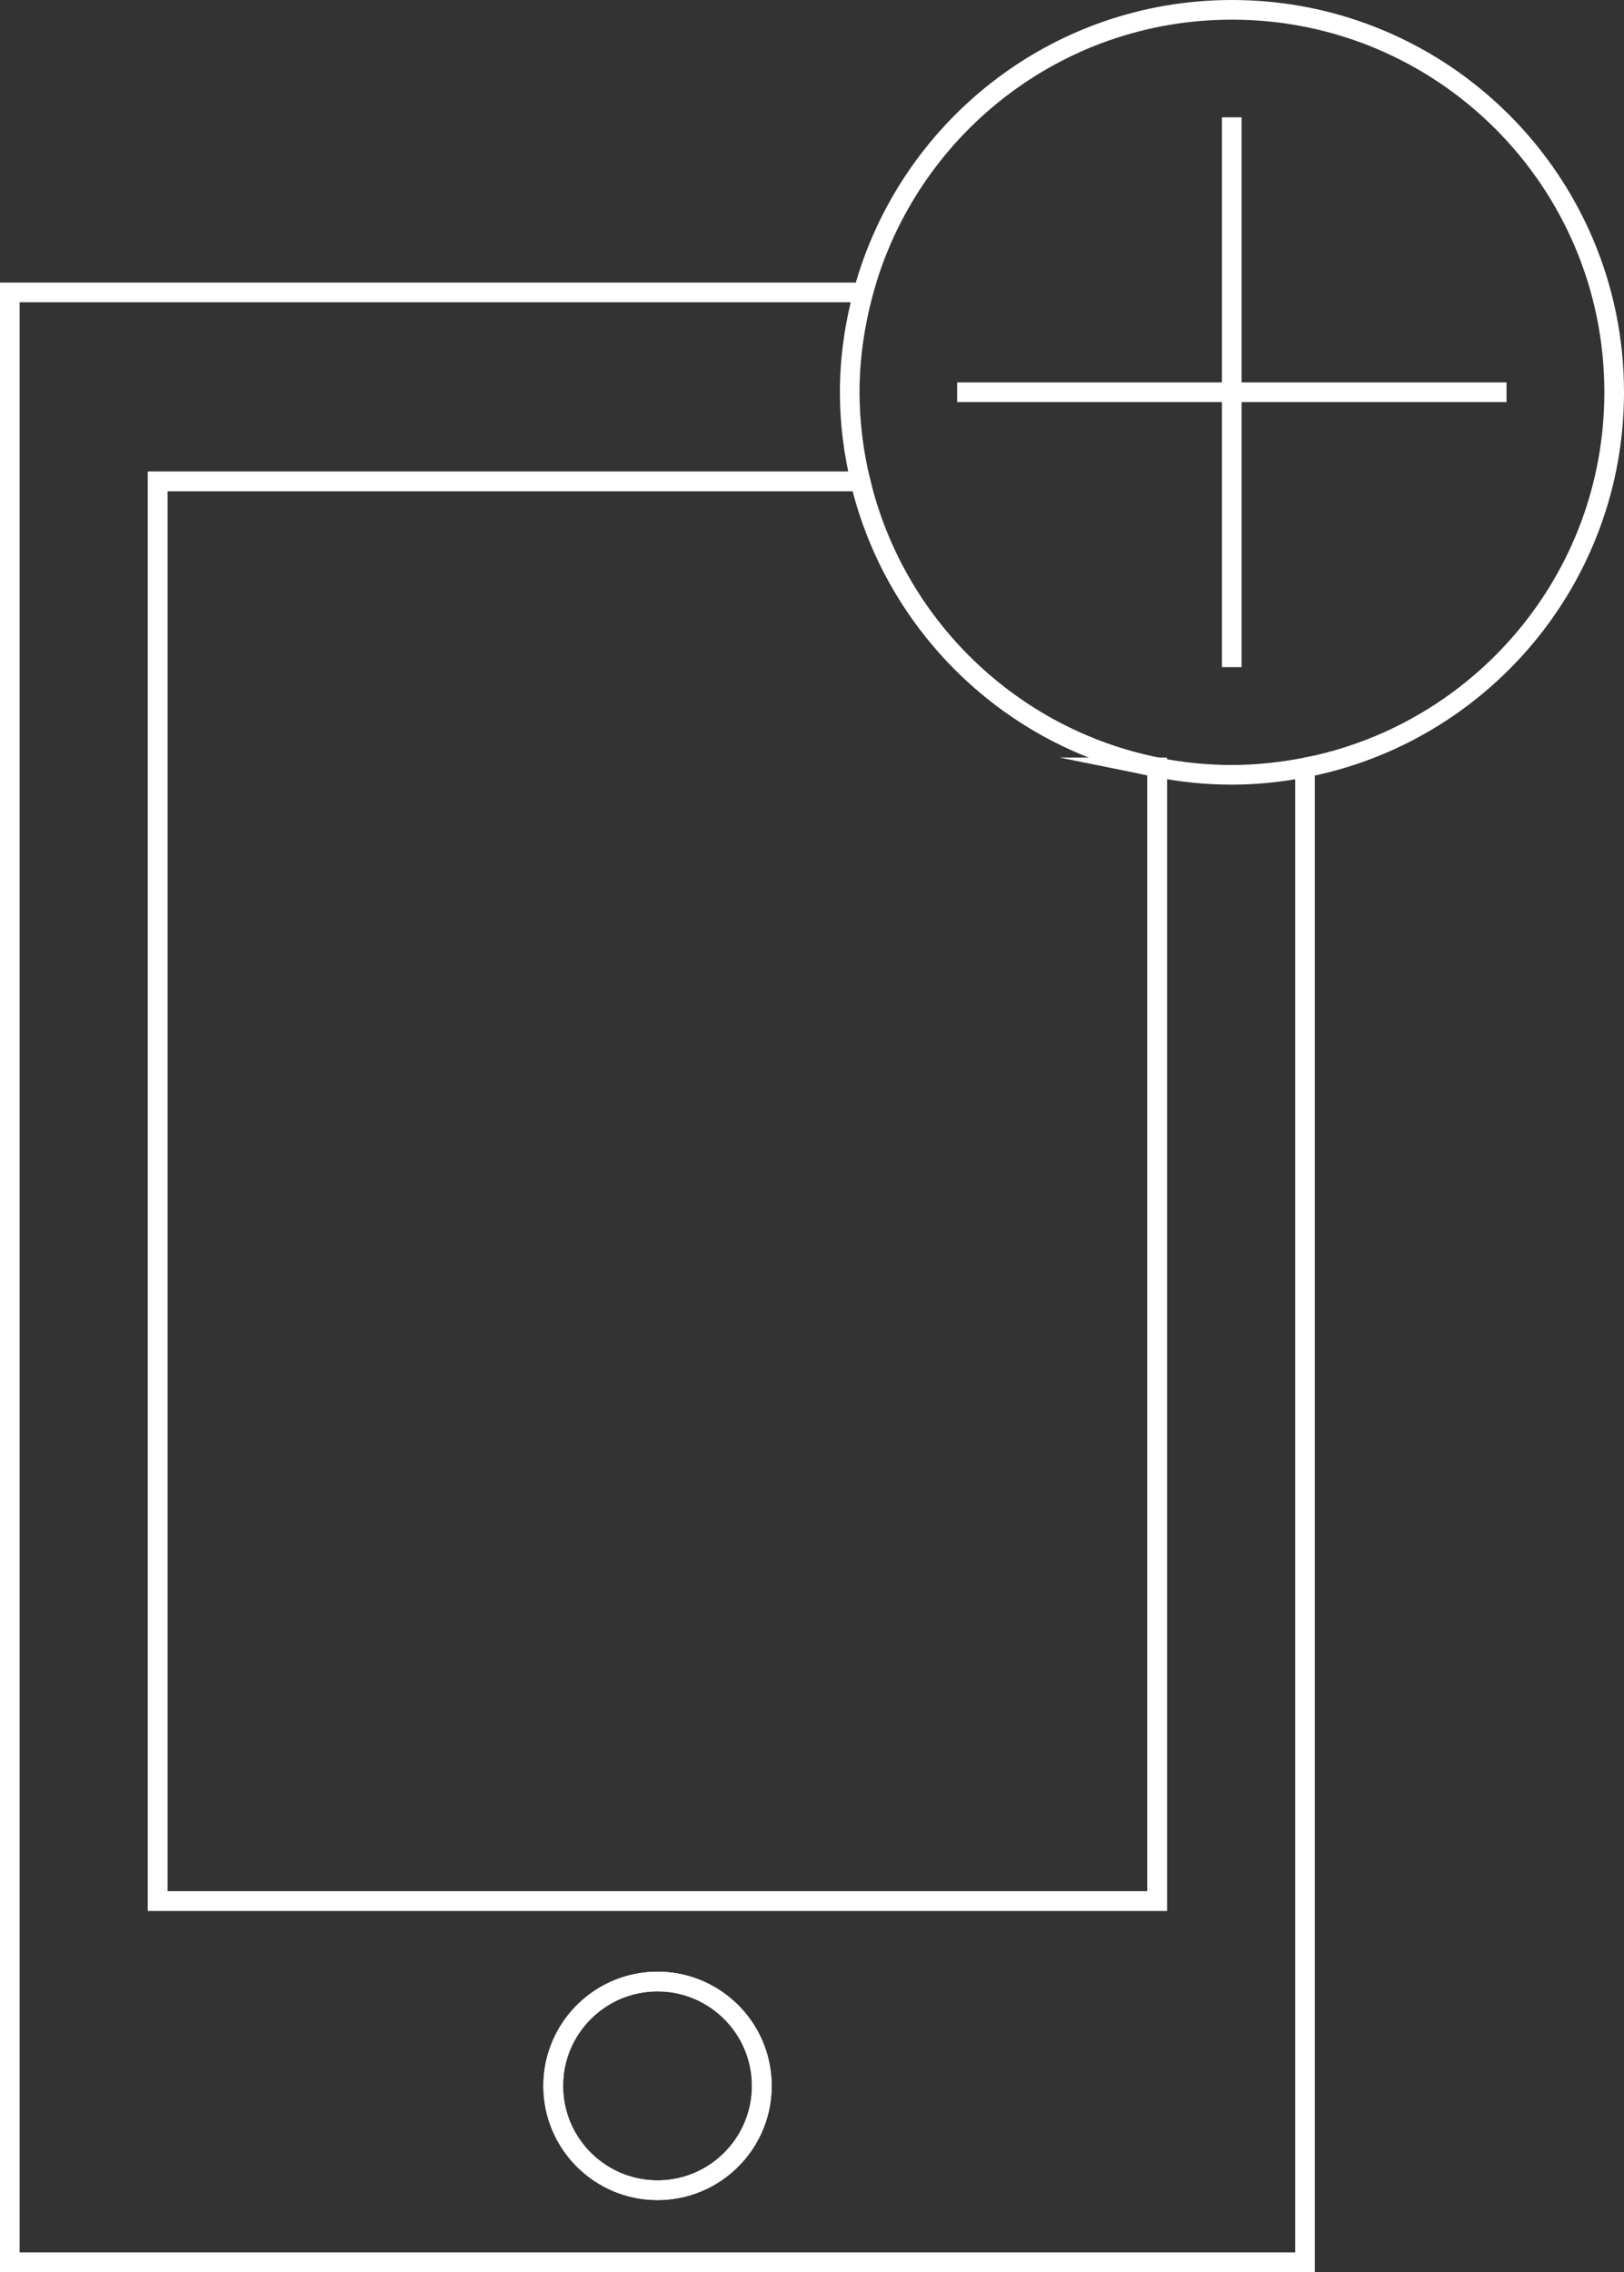 <?xml version="1.0" encoding="UTF-8"?>
<svg id="_レイヤー_2" data-name="レイヤー 2" xmlns="http://www.w3.org/2000/svg" viewBox="0 0 82.68 115.62">
  <rect x="0" y="0" width="82.68" height="115.62" fill="#333333" stroke="none"/>
  <defs>
    <style>
      .cls-1 {
        fill: none;
        stroke: #fff;
        stroke-miterlimit: 10;
      }
    </style>
  </defs>
  <g id="_デザイン" data-name="デザイン">
    <g>
      <line class="cls-1" x1="48.73" y1="19.96" x2="76.7" y2="19.96"/>
      <line class="cls-1" x1="62.71" y1="5.97" x2="62.71" y2="33.95"/>
    </g>
    <g>
      <path class="cls-1" d="M58.91,39.05v57.69H8.03V24.5h35.78c-.35-1.46-.55-2.97-.55-4.54,0-1.76.26-3.46.69-5.08H.5v100.24h65.94V39.06c-1.21.23-2.45.37-3.73.37s-2.57-.13-3.8-.38ZM33.47,111.46c-2.93,0-5.31-2.38-5.31-5.31s2.38-5.31,5.31-5.31,5.31,2.38,5.31,5.31-2.38,5.31-5.31,5.31Z"/>
      <path class="cls-1" d="M8.03,96.74h50.88v-57.69c-7.45-1.48-13.35-7.21-15.11-14.55H8.03v72.24Z"/>
      <circle class="cls-1" cx="33.47" cy="106.15" r="5.31" transform="translate(-7.44 2.64) rotate(-4.07)"/>
      <path class="cls-1" d="M66.44,39.06c8.96-1.74,15.74-9.62,15.74-19.1,0-10.75-8.71-19.46-19.46-19.46-8.99,0-16.53,6.1-18.77,14.38"/>
      <path class="cls-1" d="M43.81,24.5c1.76,7.34,7.66,13.07,15.11,14.55"/>
    </g>
  </g>
</svg>